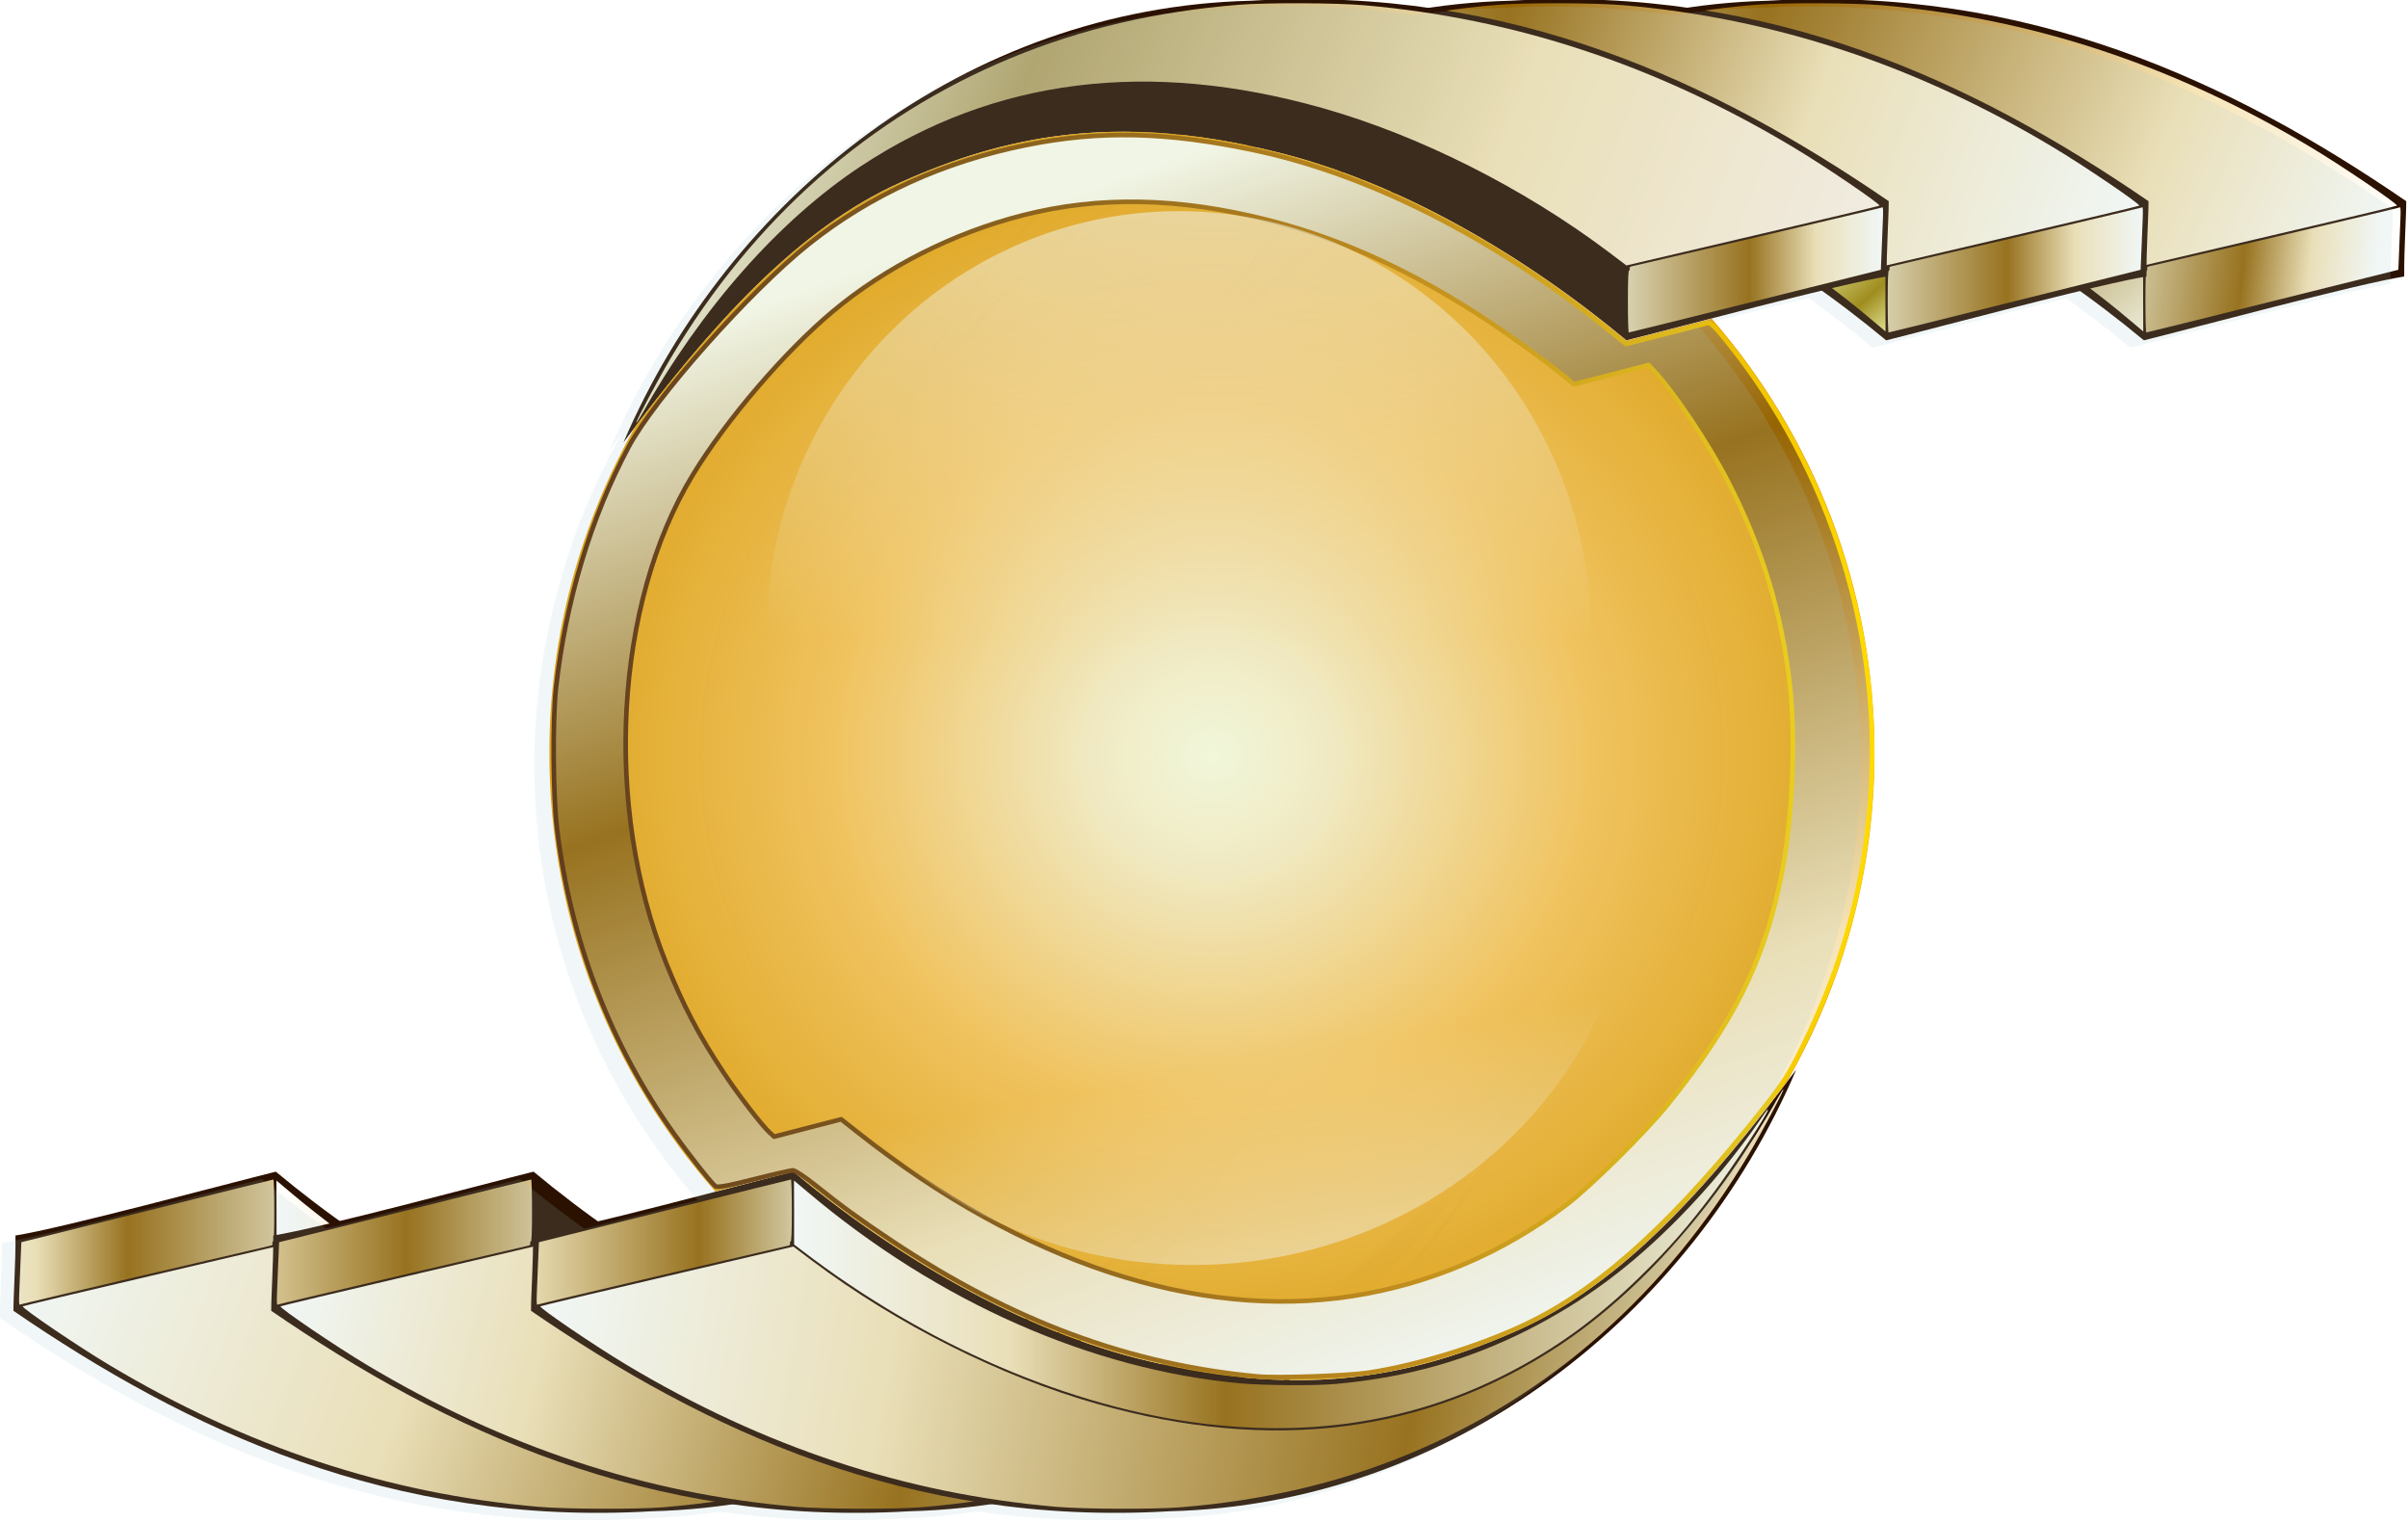 <?xml version="1.0" encoding="UTF-8"?>
<svg version="1.0" viewBox="0 0 400 252.73" xmlns="http://www.w3.org/2000/svg" xmlns:xlink="http://www.w3.org/1999/xlink">
<defs>
<filter id="x" x="-.159" y="-.251" width="1.317" height="1.501">
<feGaussianBlur stdDeviation="33.034"/>
</filter>
<linearGradient id="f" x1="223.77" x2="217.43" y1="132.71" y2="167.77" gradientUnits="userSpaceOnUse">
<stop stop-color="#fff" stop-opacity=".544" offset="0"/>
<stop stop-color="#fff" stop-opacity="0" offset="1"/>
</linearGradient>
<linearGradient id="g" x1="217.43" x2="217.43" y1="96.766" y2="202.92" gradientUnits="userSpaceOnUse">
<stop stop-color="#fff" stop-opacity=".863" offset="0"/>
<stop stop-color="#fff" stop-opacity="0" offset="1"/>
</linearGradient>
<linearGradient id="h" x1="197.44" x2="486.31" y1="362.5" y2="362.5" gradientUnits="userSpaceOnUse">
<stop stop-color="#552500" offset="0"/>
<stop stop-color="#8b5400" offset=".383"/>
<stop stop-color="#c88500" offset=".654"/>
<stop stop-color="#e3b000" offset=".819"/>
<stop stop-color="#ffdc00" offset="1"/>
</linearGradient>
<linearGradient id="i" x1="316.19" x2="407.4" y1="238.31" y2="498.3" gradientUnits="userSpaceOnUse">
<stop stop-color="#fffde9" offset="0"/>
<stop stop-color="#966402" offset=".357"/>
<stop stop-color="#f6e3b4" offset=".753"/>
<stop stop-color="#fffffd" offset="1"/>
</linearGradient>
<filter id="c" x="-.13" y="-.138" width="1.26" height="1.276">
<feGaussianBlur stdDeviation="5.63"/>
</filter>
<clipPath id="d">
<path d="m293.42 326.12c-6.27 0.14-11.58 1.73-16.57 3.97-7.71 3.46-14.19 10.42-20.81 19.15-4.29 7.57-6.75 16.32-6.75 25.63 0 13.19 4.93 25.23 13.03 34.41 2.29-0.6 5.03-1.29 6.13-1.57 7.86 6.55 17.84 12.53 27.9 14.88 12.29 2.98 21.05 1.11 29.03-2.47 7.84-3.52 14.37-10.65 21.1-19.56 4.32-7.58 6.81-16.35 6.81-25.69 0-13.05-4.84-24.96-12.78-34.09-2.56 0.66-5.49 1.42-6.69 1.71-7.86-6.54-17.88-12.56-27.94-14.9-4.6-1.12-8.7-1.56-12.46-1.47z" fill="none" stroke="#f4d501" stroke-linecap="round" stroke-linejoin="round" stroke-width="1.438"/>
</clipPath>
<radialGradient id="e" cx="292.59" cy="264.97" r="52.15" gradientTransform="matrix(1 0 0 .942 0 15.332)" gradientUnits="userSpaceOnUse">
<stop stop-color="#ffffdc" offset="0"/>
<stop stop-color="#feefc0" stop-opacity=".996" offset=".182"/>
<stop stop-color="#fed886" stop-opacity=".996" offset=".376"/>
<stop stop-color="#fec24c" stop-opacity=".996" offset=".567"/>
<stop stop-color="#e79e00" stop-opacity=".992" offset="1"/>
</radialGradient>
<linearGradient id="j" x1="321.38" x2="345.08" y1="212.76" y2="212.76" gradientUnits="userSpaceOnUse" xlink:href="#a"/>
<linearGradient id="k" x1="259.76" x2="344.79" y1="175.55" y2="208.29" gradientUnits="userSpaceOnUse">
<stop stop-color="#fffde9" offset="0"/>
<stop stop-color="#b3a062" offset=".273"/>
<stop stop-color="#f6e3b4" offset=".678"/>
<stop stop-color="#fff2e5" offset="1"/>
</linearGradient>
<linearGradient id="b" x1="248.45" x2="324.88" y1="210.66" y2="210.66" gradientUnits="userSpaceOnUse" xlink:href="#a"/>
<linearGradient id="l" x1="321.01" x2="345.08" y1="212.76" y2="212.76" gradientUnits="userSpaceOnUse" xlink:href="#a"/>
<linearGradient id="m" x1="257.2" x2="344.79" y1="176.32" y2="208.29" gradientUnits="userSpaceOnUse">
<stop stop-color="#fffde9" offset="0"/>
<stop stop-color="#966402" offset=".443"/>
<stop stop-color="#f6e3b4" offset=".712"/>
<stop stop-color="#fffffd" offset="1"/>
</linearGradient>
<linearGradient id="n" x1="324.9" x2="305.46" y1="218.71" y2="196.73" gradientUnits="userSpaceOnUse">
<stop stop-color="#ffa" offset="0"/>
<stop stop-color="#9f8300" offset=".128"/>
<stop stop-color="#fffdaf" offset=".326"/>
<stop stop-color="#ebb648" offset=".557"/>
<stop stop-color="#fff99f" offset=".721"/>
<stop stop-color="#8d6d2a" offset=".855"/>
<stop stop-color="#ffff94" offset="1"/>
</linearGradient>
<linearGradient id="o" x1="319.54" x2="342.88" y1="212.76" y2="215.33" gradientUnits="userSpaceOnUse" xlink:href="#a"/>
<linearGradient id="p" x1="266.06" x2="344.79" y1="174.29" y2="208.29" gradientUnits="userSpaceOnUse">
<stop stop-color="#fffde9" offset="0"/>
<stop stop-color="#966402" offset=".395"/>
<stop stop-color="#f6e3b4" offset=".779"/>
<stop stop-color="#fffffd" offset="1"/>
</linearGradient>
<linearGradient id="q" x1="324.9" x2="304.56" y1="219.47" y2="195.71" gradientUnits="userSpaceOnUse" xlink:href="#a"/>
<linearGradient id="r" x1="321.01" x2="353.15" y1="212.76" y2="212.76" gradientUnits="userSpaceOnUse">
<stop stop-color="#fffde9" offset="0"/>
<stop stop-color="#966402" offset=".351"/>
<stop stop-color="#f6e3b4" offset=".779"/>
<stop stop-color="#fffffd" offset="1"/>
</linearGradient>
<linearGradient id="s" x1="247.86" x2="344.79" y1="191.81" y2="208.29" gradientUnits="userSpaceOnUse">
<stop stop-color="#fffde9" offset="0"/>
<stop stop-color="#966402" offset=".299"/>
<stop stop-color="#f6e3b4" offset=".718"/>
<stop stop-color="#fffffd" offset="1"/>
</linearGradient>
<linearGradient id="t" x1="318.81" x2="357.56" y1="212.76" y2="212.76" gradientUnits="userSpaceOnUse">
<stop stop-color="#fffde9" offset="0"/>
<stop stop-color="#966402" offset=".415"/>
<stop stop-color="#f6e3b4" offset=".779"/>
<stop stop-color="#fffffd" offset="1"/>
</linearGradient>
<linearGradient id="u" x1="253.47" x2="344.79" y1="185.9" y2="208.29" gradientUnits="userSpaceOnUse">
<stop stop-color="#fffde9" offset="0"/>
<stop stop-color="#966402" offset=".459"/>
<stop stop-color="#f6e3b4" offset=".779"/>
<stop stop-color="#fffffd" offset="1"/>
</linearGradient>
<linearGradient id="v" x1="318.44" x2="350.95" y1="212.76" y2="212.76" gradientUnits="userSpaceOnUse">
<stop stop-color="#fffde9" offset="0"/>
<stop stop-color="#966402" offset=".557"/>
<stop stop-color="#f6e3b4" offset=".779"/>
<stop stop-color="#fffffd" offset="1"/>
</linearGradient>
<linearGradient id="w" x1="205.28" x2="341.47" y1="170.58" y2="221.34" gradientUnits="userSpaceOnUse" xlink:href="#a"/>
<linearGradient id="a">
<stop stop-color="#fffde9" offset="0"/>
<stop stop-color="#966402" offset=".557"/>
<stop stop-color="#f6e3b4" offset=".779"/>
<stop stop-color="#fffffd" offset="1"/>
</linearGradient>
</defs>
<g transform="translate(-136.68 -333.39)">
<g transform="matrix(.795 0 0 .795 43.293 82.216)">
<g transform="matrix(.957 0 0 .957 43.725 126.99)">
<g transform="matrix(2.782 0 0 2.782 -472.32 -374.69)">
<g transform="matrix(-1 0 0 -1 545.88 543.94)">
<path d="m297.25 219.69c-22.26 0.55-40.95 15.4-49.2 34.66 6.96-9.32 13.67-16.78 21.76-20.41 7.98-3.59 16.75-5.47 29.03-2.48 10.06 2.35 20.06 8.34 27.92 14.88 3.67-0.91 16.87-4.46 20.43-5.01-0.02-2.07 0.16-4.62 0.16-5.91-13.67-9.37-29.68-16.93-50.1-15.73z" fill="#2b1100"/>
<g transform="translate(1.83 28.053)">
<path d="m248.45 223.12c0-0.26 2.75-4.45 4.19-6.38 1.99-2.66 3.56-4.47 5.8-6.65 3.39-3.33 6.69-5.72 10.62-7.72 7.12-3.61 14.94-4.9 23.57-3.87 10.51 1.26 21.88 6.14 31.61 13.59l0.63 0.48v2.51l0.01 2.51-1.07-0.9c-10.21-8.63-22.28-13.96-34.01-15.02-1.78-0.16-5.89-0.19-7.45-0.04-5.53 0.5-10.31 1.84-15.03 4.22-4.46 2.26-8.13 4.98-12 8.92-2.28 2.33-4.41 4.9-6.22 7.52-0.57 0.83-0.65 0.93-0.65 0.83z" fill="url(#b)"/>
<path d="m247.23 224.74c0-0.18 1.71-3.39 2.67-5.01 6.52-10.97 15.61-19 26.74-23.6 5.49-2.28 11.46-3.67 17.91-4.18 2.14-0.17 7.62-0.15 9.8 0.04 11.81 1.03 22.89 4.69 33.64 11.12 2.45 1.46 6.91 4.49 6.8 4.61-0.03 0.03-4.51 1.1-9.96 2.37l-9.9 2.32-1.44-1.09c-6.67-5.01-14.84-9.12-22.41-11.26-13.66-3.86-25.76-2.34-36.21 4.55-6.44 4.25-12.53 11.15-17.22 19.5-0.23 0.41-0.42 0.69-0.42 0.63z" fill="url(#w)"/>
<path d="m325.05 215.23c0-1.73 0.03-2.44 0.1-2.44 0.05 0 0.07-0.06 0.04-0.13-0.03-0.09 0.02-0.15 0.15-0.18 0.1-0.02 4.56-1.06 9.9-2.31 5.33-1.25 9.74-2.29 9.79-2.32s0.06 0.33 0.03 0.98c-0.03 0.57-0.07 1.69-0.1 2.48l-0.06 1.44-9.86 2.46c-5.42 1.36-9.89 2.46-9.92 2.46-0.04 0-0.07-1.1-0.07-2.44z" fill="url(#v)"/>
</g>
</g>
<g transform="matrix(-1 0 0 -1 566.11 543.94)">
<path d="m297.25 219.69c-22.26 0.55-40.95 15.4-49.2 34.66 6.96-9.32 13.67-16.78 21.76-20.41 7.98-3.59 16.75-5.47 29.03-2.48 10.06 2.35 20.06 8.34 27.92 14.88 3.67-0.91 16.87-4.46 20.43-5.01-0.02-2.07 0.16-4.62 0.16-5.91-13.67-9.37-29.68-16.93-50.1-15.73z" fill="#2b1100"/>
<g transform="translate(1.83 28.053)">
<path d="m248.45 223.12c0-0.26 2.75-4.45 4.19-6.38 1.99-2.66 3.56-4.47 5.8-6.65 3.39-3.33 6.69-5.72 10.62-7.72 7.12-3.61 14.94-4.9 23.57-3.87 10.51 1.26 21.88 6.14 31.61 13.59l0.63 0.48v2.51l0.01 2.51-1.07-0.9c-10.21-8.63-22.28-13.96-34.01-15.02-1.78-0.16-5.89-0.19-7.45-0.04-5.53 0.5-10.31 1.84-15.03 4.22-4.46 2.26-8.13 4.98-12 8.92-2.28 2.33-4.41 4.9-6.22 7.52-0.57 0.83-0.65 0.93-0.65 0.83z" fill="url(#b)"/>
<path d="m247.23 224.74c0-0.18 1.71-3.39 2.67-5.01 6.52-10.97 15.61-19 26.74-23.6 5.49-2.28 11.46-3.67 17.91-4.18 2.14-0.17 7.62-0.15 9.8 0.04 11.81 1.03 22.89 4.69 33.64 11.12 2.45 1.46 6.91 4.49 6.8 4.61-0.03 0.03-4.51 1.1-9.96 2.37l-9.9 2.32-1.44-1.09c-6.67-5.01-14.84-9.12-22.41-11.26-13.66-3.86-25.76-2.34-36.21 4.55-6.44 4.25-12.53 11.15-17.22 19.5-0.23 0.41-0.42 0.69-0.42 0.63z" fill="url(#u)"/>
<path d="m325.05 215.23c0-1.73 0.03-2.44 0.1-2.44 0.05 0 0.07-0.06 0.04-0.13-0.03-0.09 0.02-0.15 0.15-0.18 0.1-0.02 4.56-1.06 9.9-2.31 5.33-1.25 9.74-2.29 9.79-2.32s0.06 0.33 0.03 0.98c-0.03 0.57-0.07 1.69-0.1 2.48l-0.06 1.44-9.86 2.46c-5.42 1.36-9.89 2.46-9.92 2.46-0.04 0-0.07-1.1-0.07-2.44z" fill="url(#t)"/>
</g>
</g>
<g transform="matrix(-1 0 0 -1 586.5 543.94)">
<path d="m297.25 219.69c-22.26 0.55-40.95 15.4-49.2 34.66 6.96-9.32 13.67-16.78 21.76-20.41 7.98-3.59 16.75-5.47 29.03-2.48 10.06 2.35 20.06 8.34 27.92 14.88 3.67-0.91 16.87-4.46 20.43-5.01-0.02-2.07 0.16-4.62 0.16-5.91-13.67-9.37-29.68-16.93-50.1-15.73z" fill="#2b1100"/>
<g transform="translate(1.83 28.053)">
<path d="m248.45 223.12c0-0.26 2.75-4.45 4.19-6.38 1.99-2.66 3.56-4.47 5.8-6.65 3.39-3.33 6.69-5.72 10.62-7.72 7.12-3.61 14.94-4.9 23.57-3.87 10.51 1.26 21.88 6.14 31.61 13.59l0.63 0.48v2.51l0.01 2.51-1.07-0.9c-10.21-8.63-22.28-13.96-34.01-15.02-1.78-0.16-5.89-0.19-7.45-0.04-5.53 0.5-10.31 1.84-15.03 4.22-4.46 2.26-8.13 4.98-12 8.92-2.28 2.33-4.41 4.9-6.22 7.52-0.57 0.83-0.65 0.93-0.65 0.83z" fill="url(#b)"/>
<path d="m247.23 224.74c0-0.18 1.71-3.39 2.67-5.01 6.52-10.97 15.61-19 26.74-23.6 5.49-2.28 11.46-3.67 17.91-4.18 2.14-0.17 7.62-0.15 9.8 0.04 11.81 1.03 22.89 4.69 33.64 11.12 2.45 1.46 6.91 4.49 6.8 4.61-0.03 0.03-4.51 1.1-9.96 2.37l-9.9 2.32-1.44-1.09c-6.67-5.01-14.84-9.12-22.41-11.26-13.66-3.86-25.76-2.34-36.21 4.55-6.44 4.25-12.53 11.15-17.22 19.5-0.23 0.41-0.42 0.69-0.42 0.63z" fill="url(#s)"/>
<path d="m325.05 215.23c0-1.73 0.03-2.44 0.1-2.44 0.05 0 0.07-0.06 0.04-0.13-0.03-0.09 0.02-0.15 0.15-0.18 0.1-0.02 4.56-1.06 9.9-2.31 5.33-1.25 9.74-2.29 9.79-2.32s0.06 0.33 0.03 0.98c-0.03 0.57-0.07 1.69-0.1 2.48l-0.06 1.44-9.86 2.46c-5.42 1.36-9.89 2.46-9.92 2.46-0.04 0-0.07-1.1-0.07-2.44z" fill="url(#r)"/>
</g>
</g>
<g transform="translate(38.971 -13.977)">
<path d="m297.25 219.69c-22.26 0.55-40.95 15.4-49.2 34.66 6.96-9.32 13.67-16.78 21.76-20.41 7.98-3.59 16.75-5.47 29.03-2.48 10.06 2.35 20.06 8.34 27.92 14.88 3.67-0.91 16.87-4.46 20.43-5.01-0.02-2.07 0.16-4.62 0.16-5.91-13.67-9.37-29.68-16.93-50.1-15.73z" fill="#2b1100"/>
<g transform="translate(1.83 28.053)">
<path d="m248.45 223.12c0-0.26 2.75-4.45 4.19-6.38 1.99-2.66 3.56-4.47 5.8-6.65 3.39-3.33 6.69-5.72 10.62-7.72 7.12-3.61 14.94-4.9 23.57-3.87 10.51 1.26 21.88 6.14 31.61 13.59l0.63 0.48v2.51l0.01 2.51-1.07-0.9c-10.21-8.63-22.28-13.96-34.01-15.02-1.78-0.16-5.89-0.19-7.45-0.04-5.53 0.5-10.31 1.84-15.03 4.22-4.46 2.26-8.13 4.98-12 8.92-2.28 2.33-4.41 4.9-6.22 7.52-0.57 0.83-0.65 0.93-0.65 0.83z" fill="url(#q)"/>
<path d="m247.23 224.74c0-0.18 1.71-3.39 2.67-5.01 6.52-10.97 15.61-19 26.74-23.6 5.49-2.28 11.46-3.67 17.91-4.18 2.14-0.17 7.62-0.15 9.8 0.04 11.81 1.03 22.89 4.69 33.64 11.12 2.45 1.46 6.91 4.49 6.8 4.61-0.03 0.03-4.51 1.1-9.96 2.37l-9.9 2.32-1.44-1.09c-6.67-5.01-14.84-9.12-22.41-11.26-13.66-3.86-25.76-2.34-36.21 4.55-6.44 4.25-12.53 11.15-17.22 19.5-0.23 0.41-0.42 0.69-0.42 0.63z" fill="url(#p)"/>
<path d="m325.05 215.23c0-1.73 0.03-2.44 0.1-2.44 0.05 0 0.07-0.06 0.04-0.13-0.03-0.09 0.02-0.15 0.15-0.18 0.1-0.02 4.56-1.06 9.9-2.31 5.33-1.25 9.74-2.29 9.79-2.32s0.06 0.33 0.03 0.98c-0.03 0.57-0.07 1.69-0.1 2.48l-0.06 1.44-9.86 2.46c-5.42 1.36-9.89 2.46-9.92 2.46-0.04 0-0.07-1.1-0.07-2.44z" fill="url(#o)"/>
</g>
</g>
<g transform="translate(18.745 -13.977)">
<path d="m297.25 219.69c-22.26 0.55-40.95 15.4-49.2 34.66 6.96-9.32 13.67-16.78 21.76-20.41 7.98-3.59 16.75-5.47 29.03-2.48 10.06 2.35 20.06 8.34 27.92 14.88 3.67-0.91 16.87-4.46 20.43-5.01-0.02-2.07 0.16-4.62 0.16-5.91-13.67-9.37-29.68-16.93-50.1-15.73z" fill="#2b1100"/>
<g transform="translate(1.83 28.053)">
<path d="m248.45 223.12c0-0.26 2.75-4.45 4.19-6.38 1.99-2.66 3.56-4.47 5.8-6.65 3.39-3.33 6.69-5.72 10.62-7.72 7.12-3.61 14.94-4.9 23.57-3.87 10.51 1.26 21.88 6.14 31.61 13.59l0.63 0.48v2.51l0.01 2.51-1.07-0.9c-10.21-8.63-22.28-13.96-34.01-15.02-1.78-0.16-5.89-0.19-7.45-0.04-5.53 0.5-10.31 1.84-15.03 4.22-4.46 2.26-8.13 4.98-12 8.92-2.28 2.33-4.41 4.9-6.22 7.52-0.57 0.83-0.65 0.93-0.65 0.83z" fill="url(#n)"/>
<path d="m247.23 224.74c0-0.18 1.71-3.39 2.67-5.01 6.52-10.97 15.61-19 26.74-23.6 5.49-2.28 11.46-3.67 17.91-4.18 2.14-0.17 7.62-0.15 9.8 0.04 11.81 1.03 22.89 4.69 33.64 11.12 2.45 1.46 6.91 4.49 6.8 4.61-0.03 0.03-4.51 1.1-9.96 2.37l-9.9 2.32-1.44-1.09c-6.67-5.01-14.84-9.12-22.41-11.26-13.66-3.86-25.76-2.34-36.21 4.55-6.44 4.25-12.53 11.15-17.22 19.5-0.23 0.41-0.42 0.69-0.42 0.63z" fill="url(#m)"/>
<path d="m325.05 215.23c0-1.73 0.03-2.44 0.1-2.44 0.05 0 0.07-0.06 0.04-0.13-0.03-0.09 0.02-0.15 0.15-0.18 0.1-0.02 4.56-1.06 9.9-2.31 5.33-1.25 9.74-2.29 9.79-2.32s0.06 0.33 0.03 0.98c-0.03 0.57-0.07 1.69-0.1 2.48l-0.06 1.44-9.86 2.46c-5.42 1.36-9.89 2.46-9.92 2.46-0.04 0-0.07-1.1-0.07-2.44z" fill="url(#l)"/>
</g>
</g>
<g transform="translate(-1.644 -13.977)">
<path d="m297.25 219.69c-22.26 0.55-40.95 15.4-49.2 34.66 6.96-9.32 13.67-16.78 21.76-20.41 7.98-3.59 16.75-5.47 29.03-2.48 10.06 2.35 20.06 8.34 27.92 14.88 3.67-0.91 16.87-4.46 20.43-5.01-0.02-2.07 0.16-4.62 0.16-5.91-13.67-9.37-29.68-16.93-50.1-15.73z" fill="#2b1100"/>
<g transform="translate(1.83 28.053)">
<path d="m248.45 223.12c0-0.26 2.75-4.45 4.19-6.38 1.99-2.66 3.56-4.47 5.8-6.65 3.39-3.33 6.69-5.72 10.62-7.72 7.12-3.61 14.94-4.9 23.57-3.87 10.51 1.26 21.88 6.14 31.61 13.59l0.63 0.48v2.51l0.01 2.51-1.07-0.9c-10.21-8.63-22.28-13.96-34.01-15.02-1.78-0.16-5.89-0.19-7.45-0.04-5.53 0.5-10.31 1.84-15.03 4.22-4.46 2.26-8.13 4.98-12 8.92-2.28 2.33-4.41 4.9-6.22 7.52-0.57 0.83-0.65 0.93-0.65 0.83z" fill="url(#b)"/>
<path d="m247.23 224.74c0-0.18 1.71-3.39 2.67-5.01 6.52-10.97 15.61-19 26.74-23.6 5.49-2.28 11.46-3.67 17.91-4.18 2.14-0.17 7.62-0.15 9.8 0.04 11.81 1.03 22.89 4.69 33.64 11.12 2.45 1.46 6.91 4.49 6.8 4.61-0.03 0.03-4.51 1.1-9.96 2.37l-9.9 2.32-1.44-1.09c-6.67-5.01-14.84-9.12-22.41-11.26-13.66-3.86-25.76-2.34-36.21 4.55-6.44 4.25-12.53 11.15-17.22 19.5-0.23 0.41-0.42 0.69-0.42 0.63z" fill="url(#k)"/>
<path d="m325.05 215.23c0-1.73 0.03-2.44 0.1-2.44 0.05 0 0.07-0.06 0.04-0.13-0.03-0.09 0.02-0.15 0.15-0.18 0.1-0.02 4.56-1.06 9.9-2.31 5.33-1.25 9.74-2.29 9.79-2.32s0.06 0.33 0.03 0.98c-0.03 0.57-0.07 1.69-0.1 2.48l-0.06 1.44-9.86 2.46c-5.42 1.36-9.89 2.46-9.92 2.46-0.04 0-0.07-1.1-0.07-2.44z" fill="url(#j)"/>
</g>
</g>
<path d="m284.72 216c-6.27 0.14-11.58 1.73-16.56 3.97-7.72 3.46-14.19 10.42-20.82 19.15-4.29 7.57-6.75 16.32-6.75 25.63 0 13.19 4.93 25.24 13.03 34.41 2.29-0.6 5.04-1.29 6.13-1.57 7.86 6.55 17.85 12.53 27.91 14.88 12.28 2.99 21.05 1.11 29.03-2.47 7.83-3.52 14.36-10.65 21.09-19.56 4.32-7.58 6.81-16.35 6.81-25.69 0-13.05-4.83-24.96-12.78-34.09-2.55 0.66-5.49 1.42-6.69 1.72-7.85-6.55-17.87-12.56-27.93-14.91-4.61-1.12-8.71-1.56-12.47-1.47z" fill="url(#e)"/>
<path d="m285.45 221.63c-5.5 0.12-10.16 1.52-14.54 3.48-6.77 3.04-12.92 8.84-18.26 16.81-4.24 6.33-5.92 14.31-5.92 22.49 0 11.57 4.32 22.14 11.43 30.19 2.01-0.52 4.42-1.13 5.38-1.37 6.89 5.74 15.66 10.99 24.48 13.05 10.78 2.62 18.48 0.98 25.48-2.17 6.87-3.08 13.07-9.03 18.51-17.16 4.25-6.35 5.98-14.34 5.98-22.54 0-11.45-4.25-21.91-11.22-29.92-2.24 0.58-4.82 1.25-5.87 1.51-6.89-5.74-15.68-11.02-24.51-13.08-4.04-0.98-7.64-1.37-10.94-1.29z" fill="none"/>
<path transform="translate(-8.809 -109.75)" d="m293.42 326.12c-6.27 0.14-11.58 1.73-16.57 3.97-7.71 3.46-14.19 10.42-20.81 19.15-4.29 7.57-6.75 16.32-6.75 25.63 0 13.19 4.93 25.23 13.03 34.41 2.29-0.6 5.03-1.29 6.13-1.57 7.86 6.55 17.84 12.53 27.9 14.88 12.29 2.98 21.05 1.11 29.03-2.47 7.84-3.52 14.37-10.65 21.1-19.56 4.32-7.58 6.81-16.35 6.81-25.69 0-13.05-4.84-24.96-12.78-34.09-2.56 0.66-5.49 1.42-6.69 1.71-7.86-6.54-17.88-12.56-27.94-14.9-4.6-1.12-8.7-1.56-12.46-1.47z" clip-path="url(#d)" fill="none" filter="url(#c)"/>
<path transform="translate(-8.809 -109.75)" d="m293.42 326.12c-6.27 0.14-11.58 1.73-16.57 3.97-7.71 3.46-14.19 10.42-20.81 19.15-4.29 7.57-6.75 16.32-6.75 25.63 0 13.19 4.93 25.23 13.03 34.41 2.29-0.6 5.03-1.29 6.13-1.57 7.86 6.55 17.84 12.53 27.9 14.88 12.29 2.98 21.05 1.11 29.03-2.47 7.84-3.52 14.37-10.65 21.1-19.56 4.32-7.58 6.81-16.35 6.81-25.69 0-13.05-4.84-24.96-12.78-34.09-2.56 0.66-5.49 1.42-6.69 1.71-7.86-6.54-17.88-12.56-27.94-14.9-4.6-1.12-8.7-1.56-12.46-1.47z" clip-path="url(#d)" fill="none" filter="url(#c)"/>
<path transform="translate(-8.809 -109.75)" d="m293.42 326.12c-6.27 0.14-11.58 1.73-16.57 3.97-7.71 3.46-14.19 10.42-20.81 19.15-4.29 7.57-6.75 16.32-6.75 25.63 0 13.19 4.93 25.23 13.03 34.41 2.29-0.6 5.03-1.29 6.13-1.57 7.86 6.55 17.84 12.53 27.9 14.88 12.29 2.98 21.05 1.11 29.03-2.47 7.84-3.52 14.37-10.65 21.1-19.56 4.32-7.58 6.81-16.35 6.81-25.69 0-13.05-4.84-24.96-12.78-34.09-2.56 0.66-5.49 1.42-6.69 1.71-7.86-6.54-17.88-12.56-27.94-14.9-4.6-1.12-8.7-1.56-12.46-1.47z" clip-path="url(#d)" fill="none" filter="url(#c)"/>
</g>
<path d="m351.7 497.95c-28.12-2.63-53.61-12.08-79.94-29.64-6.98-4.65-11.09-7.64-16.7-12.14-2.23-1.78-4.43-3.24-4.89-3.23s-4.33 0.89-8.59 1.97c-5.79 1.47-7.91 1.84-8.35 1.48-1.2-1-7.18-8.71-10.43-13.45-13.1-19.13-21.26-40.98-24.13-64.62-0.87-7.16-0.98-23.72-0.22-30.64 2.12-19.02 7.56-37.11 15.84-52.63 5.63-10.57 26.56-34.14 39.36-44.32 13.44-10.7 29.41-17.98 47.42-21.61 16.12-3.25 30.66-2.92 49.85 1.13 24.79 5.23 51.92 18.92 76.61 38.65l4.55 3.64 8.43-2.15c4.63-1.18 8.81-2.26 9.27-2.41 0.67-0.21 1.55 0.59 4.18 3.85 22.97 28.46 34.35 65.07 31.39 101.03-1.55 18.95-6.01 35.17-14.36 52.31-3.25 6.69-4.29 8.33-9.04 14.36-18.69 23.72-34.53 38.32-50.09 46.16-10.07 5.08-24.92 9.78-36.18 11.45-4.51 0.67-19.92 1.19-23.98 0.81zm20.43-17.52c17-2.6 32.98-9.39 46.85-19.89 5.38-4.08 17.38-15.95 22.27-22.04 14.22-17.72 20.75-30.72 24.53-48.86 2.57-12.31 3.46-30.23 2.1-42.36-1.79-16.06-6.08-30.24-13.52-44.68-4.43-8.59-11.92-19.75-16.44-24.5l-0.92-0.97-8.17 2.1-8.16 2.1-1.51-1.27c-3.1-2.62-11.46-8.74-16.61-12.17-16.4-10.92-32.21-18.22-48.41-22.35-19.64-5.01-37.08-5.37-53.8-1.1-15.21 3.88-29.89 11.31-41.46 20.99-10.53 8.81-23.26 23.67-30.58 35.72-17.06 28.07-19.49 72.4-5.83 106.48 3.71 9.25 7.19 15.88 12.57 23.98 3.22 4.87 8.39 11.58 10.07 13.1l0.97 0.88 7.32-1.9 7.31-1.89 3.86 3.04c35.8 28.21 73.75 40.77 107.56 35.59z" fill="url(#i)" stroke="url(#h)" stroke-linecap="round" stroke-linejoin="round"/>
<path transform="matrix(1.446 0 0 1.452 19.998 41.915)" d="m279.71 202.92a62.276 63.699 0 1 1-124.55 0 62.276 63.699 0 1 1 124.55 0z" fill="url(#g)"/>
<path transform="matrix(1.446 0 0 -1.452 23.062 675.34)" d="m284.65 202.92a67.218 63.699 0 1 1 0-0.58l-67.22 0.58z" fill="url(#f)"/>
</g>
<path d="m385.95 317.28c-3.31 0.02-6.67 0.14-10.06 0.34-59.26 1.47-109.05 40.98-131 92.28 0.83-1.12 1.66-2.21 2.5-3.31-5.74 10.1-10.25 20.98-13.32 32.47-3.21 11.7-4.96 24.03-4.96 36.75 0 34.79 12.9 66.54 34.12 90.87-7.8 2.02-16.28 4.19-23.69 5.97-4.68-3.36-9.17-6.83-13.43-10.37-6.89 1.71-26.31 6.88-40.54 10.31-4.64-3.33-9.11-6.8-13.34-10.31-9.75 2.43-44.89 11.87-54.37 13.34 0.04 5.51-0.45 12.28-0.44 15.72 36.4 24.94 79.04 45.09 133.4 41.9 5.7-0.14 11.31-0.64 16.82-1.46 11.73 1.65 24.03 2.23 37.03 1.46 5.77-0.14 11.46-0.65 17.03-1.5 11.79 1.68 24.2 2.27 37.28 1.5 59.26-1.47 109.01-41.01 130.97-92.31-0.34 0.46-0.69 0.89-1.03 1.35 4.71-8.58 8.57-17.7 11.4-27.25 0.22-0.72 0.42-1.44 0.63-2.16 0.1-0.38 0.21-0.75 0.31-1.13 3.27-11.76 5.06-24.14 5.06-36.93 0-34.74-12.87-66.47-34.03-90.78-6.8 1.77-14.63 3.8-17.81 4.59l-0.03-0.03c6.93-1.73 26.59-6.98 40.84-10.41 4.69 3.36 9.21 6.86 13.47 10.41 6.88-1.71 26.24-6.88 40.47-10.31 4.65 3.33 9.14 6.78 13.38 10.31 9.75-2.43 44.89-11.88 54.37-13.35-0.05-5.51 0.45-12.3 0.44-15.75-36.4-24.93-79.04-45.06-133.41-41.87-5.73 0.14-11.37 0.64-16.9 1.47-11.7-1.64-23.99-2.23-36.94-1.47-5.8 0.14-11.5 0.65-17.1 1.5-8.71-1.23-17.72-1.91-27.12-1.84z" fill="#a0c6cf" filter="url(#x)" opacity=".38"/>
</g>
</g>
</svg>

